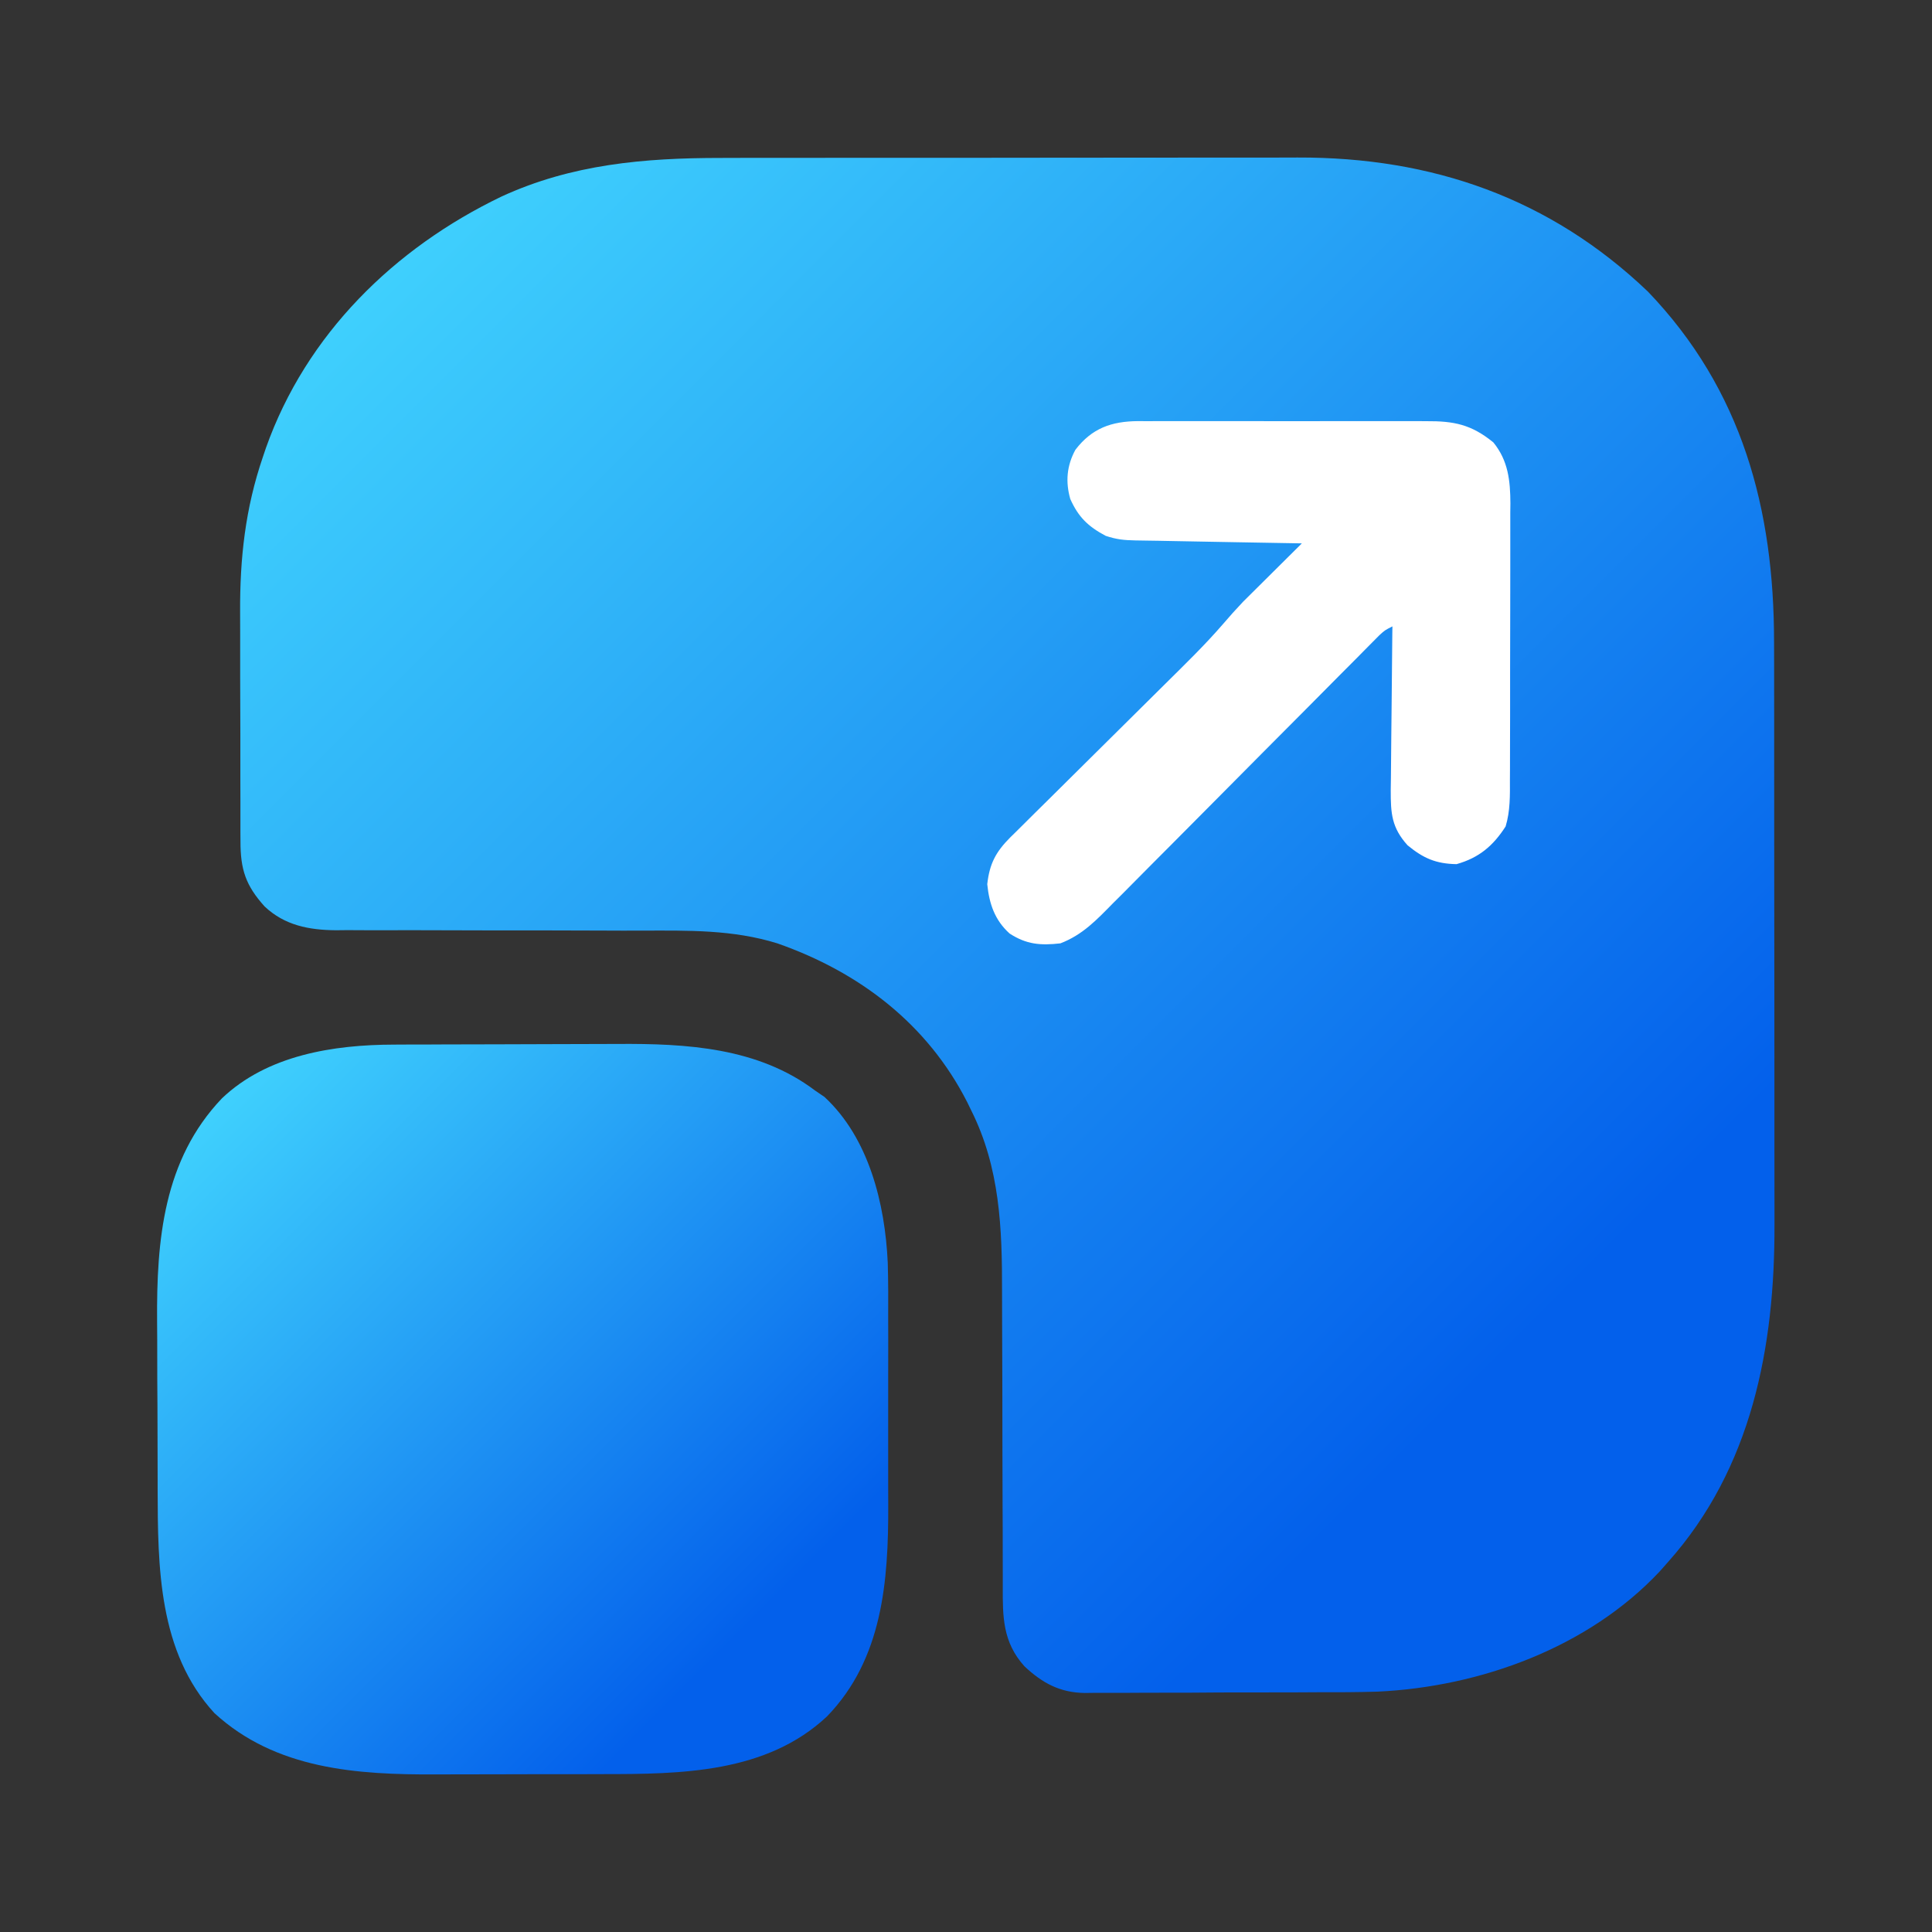 <svg width="32" height="32" viewBox="0 0 32 32" fill="none" xmlns="http://www.w3.org/2000/svg">
<rect x="0" y="0" width="32" height="32" fill="#333333" stroke="none"/>
<path d="M28 6H15V16H28V6Z" fill="white"/>
<path d="M11.935 2.616C12.048 2.616 12.162 2.616 12.276 2.615C12.584 2.615 12.891 2.615 13.199 2.615C13.392 2.615 13.584 2.615 13.777 2.614C14.45 2.614 15.124 2.614 15.797 2.614C16.423 2.614 17.049 2.613 17.674 2.612C18.213 2.611 18.752 2.611 19.291 2.611C19.612 2.611 19.933 2.611 20.254 2.61C20.556 2.609 20.859 2.609 21.161 2.61C21.271 2.61 21.382 2.61 21.492 2.609C23.719 2.602 25.671 3.28 27.293 4.828C28.857 6.457 29.385 8.435 29.384 10.639C29.385 10.753 29.385 10.868 29.385 10.983C29.386 11.293 29.386 11.604 29.386 11.914C29.386 12.108 29.386 12.303 29.386 12.497C29.387 13.177 29.387 13.856 29.387 14.536C29.387 15.167 29.388 15.798 29.389 16.429C29.389 16.973 29.39 17.517 29.39 18.06C29.39 18.384 29.39 18.708 29.39 19.032C29.391 19.337 29.391 19.642 29.391 19.947C29.391 20.058 29.391 20.169 29.391 20.28C29.398 22.31 29.016 24.317 27.625 25.875C27.58 25.926 27.535 25.978 27.488 26.03C26.305 27.29 24.517 27.94 22.814 28.019C22.481 28.029 22.149 28.03 21.816 28.029C21.694 28.03 21.573 28.03 21.451 28.031C21.198 28.032 20.945 28.032 20.691 28.032C20.368 28.031 20.045 28.033 19.721 28.036C19.471 28.037 19.22 28.037 18.969 28.037C18.85 28.037 18.731 28.038 18.611 28.039C18.445 28.04 18.279 28.04 18.112 28.039C18.064 28.04 18.015 28.04 17.966 28.041C17.555 28.035 17.264 27.877 16.967 27.598C16.608 27.198 16.607 26.783 16.609 26.275C16.609 26.176 16.609 26.176 16.609 26.075C16.608 25.932 16.608 25.789 16.608 25.646C16.608 25.418 16.608 25.191 16.606 24.963C16.604 24.317 16.602 23.67 16.602 23.024C16.601 22.628 16.6 22.232 16.598 21.836C16.597 21.686 16.597 21.536 16.597 21.386C16.599 20.345 16.562 19.34 16.086 18.391C16.065 18.347 16.044 18.304 16.022 18.259C15.362 16.96 14.235 16.101 12.875 15.625C12.14 15.397 11.403 15.412 10.64 15.414C10.413 15.415 10.186 15.414 9.958 15.413C9.313 15.41 8.667 15.41 8.021 15.41C7.625 15.41 7.228 15.409 6.832 15.407C6.608 15.407 6.385 15.407 6.162 15.408C6.024 15.408 5.887 15.407 5.75 15.406C5.688 15.407 5.627 15.408 5.563 15.408C5.12 15.404 4.715 15.328 4.383 15.014C4.069 14.666 3.982 14.4 3.983 13.931C3.983 13.88 3.983 13.829 3.982 13.776C3.981 13.608 3.981 13.439 3.982 13.27C3.981 13.152 3.981 13.035 3.981 12.917C3.98 12.669 3.98 12.421 3.981 12.174C3.981 11.859 3.98 11.544 3.978 11.229C3.978 10.985 3.978 10.741 3.978 10.497C3.978 10.381 3.977 10.265 3.977 10.15C3.972 9.248 4.062 8.422 4.356 7.563C4.38 7.493 4.38 7.493 4.404 7.421C5.071 5.538 6.53 4.109 8.305 3.256C9.468 2.72 10.672 2.616 11.935 2.616ZM17.812 7.45C17.669 7.711 17.646 7.98 17.727 8.264C17.86 8.562 18.02 8.719 18.313 8.875C18.494 8.935 18.614 8.947 18.803 8.951C18.864 8.952 18.925 8.953 18.988 8.954C19.055 8.955 19.121 8.956 19.189 8.957C19.256 8.959 19.324 8.96 19.394 8.961C19.61 8.965 19.827 8.969 20.043 8.973C20.19 8.976 20.337 8.978 20.483 8.981C20.843 8.988 21.203 8.994 21.563 9C21.48 9.082 21.397 9.165 21.314 9.247C21.265 9.296 21.216 9.344 21.166 9.394C21.064 9.495 20.963 9.595 20.862 9.696C20.817 9.74 20.773 9.784 20.727 9.83C20.682 9.875 20.637 9.919 20.591 9.965C20.473 10.089 20.362 10.213 20.251 10.343C19.955 10.685 19.631 10.999 19.31 11.317C19.194 11.431 19.079 11.545 18.964 11.66C18.637 11.985 18.309 12.309 17.981 12.634C17.78 12.833 17.579 13.033 17.378 13.232C17.302 13.308 17.225 13.384 17.148 13.459C17.041 13.565 16.935 13.67 16.829 13.776C16.797 13.807 16.766 13.838 16.733 13.87C16.492 14.112 16.39 14.307 16.352 14.645C16.385 14.969 16.475 15.239 16.722 15.462C17.002 15.644 17.235 15.662 17.563 15.625C17.931 15.485 18.166 15.234 18.437 14.958C18.51 14.885 18.51 14.885 18.585 14.811C18.745 14.65 18.904 14.489 19.064 14.328C19.175 14.216 19.286 14.104 19.398 13.993C19.66 13.729 19.923 13.465 20.185 13.201C20.682 12.699 21.181 12.198 21.68 11.697C21.844 11.532 22.007 11.367 22.171 11.202C22.271 11.102 22.371 11.001 22.471 10.901C22.539 10.831 22.539 10.831 22.609 10.761C22.651 10.719 22.693 10.677 22.735 10.634C22.79 10.579 22.79 10.579 22.845 10.523C22.938 10.438 22.938 10.438 23.063 10.375C23.062 10.435 23.062 10.435 23.061 10.496C23.056 10.912 23.052 11.327 23.049 11.743C23.048 11.898 23.046 12.053 23.044 12.208C23.041 12.431 23.04 12.655 23.038 12.878C23.037 12.947 23.036 13.016 23.035 13.087C23.034 13.475 23.05 13.707 23.313 14C23.575 14.216 23.784 14.307 24.125 14.313C24.498 14.208 24.732 14.009 24.938 13.688C25.015 13.431 25.01 13.177 25.009 12.911C25.01 12.858 25.01 12.805 25.01 12.751C25.011 12.576 25.011 12.401 25.011 12.226C25.011 12.104 25.011 11.982 25.012 11.86C25.012 11.604 25.012 11.349 25.012 11.093C25.012 10.766 25.013 10.439 25.014 10.112C25.015 9.86 25.015 9.608 25.015 9.356C25.015 9.236 25.015 9.115 25.015 8.995C25.016 8.826 25.016 8.657 25.015 8.488C25.016 8.439 25.016 8.389 25.017 8.338C25.015 7.961 24.981 7.63 24.735 7.328C24.369 7.029 24.08 6.973 23.623 6.976C23.568 6.976 23.512 6.975 23.455 6.975C23.272 6.974 23.09 6.975 22.907 6.975C22.779 6.975 22.652 6.975 22.524 6.975C22.257 6.974 21.99 6.975 21.724 6.976C21.382 6.977 21.04 6.976 20.698 6.975C20.435 6.974 20.172 6.975 19.909 6.975C19.783 6.975 19.657 6.975 19.531 6.975C19.355 6.974 19.178 6.975 19.002 6.976C18.951 6.976 18.899 6.975 18.845 6.975C18.412 6.979 18.086 7.091 17.812 7.45Z" fill="url(#paint0_linear_285_1840)"/>
<path d="M6.526 17.302C6.577 17.302 6.627 17.302 6.679 17.301C6.843 17.3 7.008 17.3 7.172 17.3C7.229 17.299 7.286 17.299 7.345 17.299C7.646 17.298 7.947 17.298 8.248 17.297C8.556 17.297 8.864 17.296 9.172 17.294C9.411 17.293 9.651 17.292 9.89 17.292C10.004 17.292 10.117 17.291 10.23 17.291C11.367 17.283 12.556 17.349 13.499 18.062C13.55 18.097 13.602 18.132 13.655 18.168C14.394 18.851 14.659 19.941 14.704 20.914C14.713 21.23 14.713 21.545 14.711 21.861C14.711 21.977 14.712 22.094 14.712 22.21C14.712 22.453 14.712 22.696 14.711 22.938C14.71 23.246 14.71 23.554 14.711 23.862C14.712 24.102 14.712 24.342 14.711 24.582C14.711 24.696 14.711 24.809 14.712 24.923C14.716 26.184 14.621 27.476 13.698 28.429C12.695 29.37 11.279 29.385 9.983 29.385C9.878 29.386 9.774 29.386 9.669 29.386C9.45 29.386 9.232 29.386 9.013 29.386C8.736 29.386 8.458 29.387 8.181 29.388C7.965 29.389 7.749 29.389 7.533 29.389C7.431 29.389 7.329 29.39 7.227 29.39C5.914 29.396 4.568 29.308 3.552 28.375C2.622 27.365 2.614 25.951 2.611 24.664C2.611 24.612 2.611 24.561 2.611 24.507C2.61 24.233 2.609 23.959 2.609 23.685C2.609 23.406 2.607 23.126 2.605 22.847C2.604 22.629 2.604 22.411 2.604 22.192C2.603 22.09 2.603 21.987 2.602 21.884C2.592 20.538 2.708 19.207 3.676 18.192C4.428 17.475 5.524 17.304 6.526 17.302Z" fill="url(#paint1_linear_285_1840)"/>
<defs>
<linearGradient id="paint0_linear_285_1840" x1="3.977" y1="2.609" x2="29.408" y2="28.024" gradientUnits="userSpaceOnUse">
<stop stop-color="#46DDFF"/>
<stop offset="0.803" stop-color="#0360EB"/>
</linearGradient>
<linearGradient id="paint1_linear_285_1840" x1="2.602" y1="17.29" x2="14.702" y2="29.401" gradientUnits="userSpaceOnUse">
<stop stop-color="#46DDFF"/>
<stop offset="0.803" stop-color="#0360EB"/>
</linearGradient>
</defs>
</svg>

